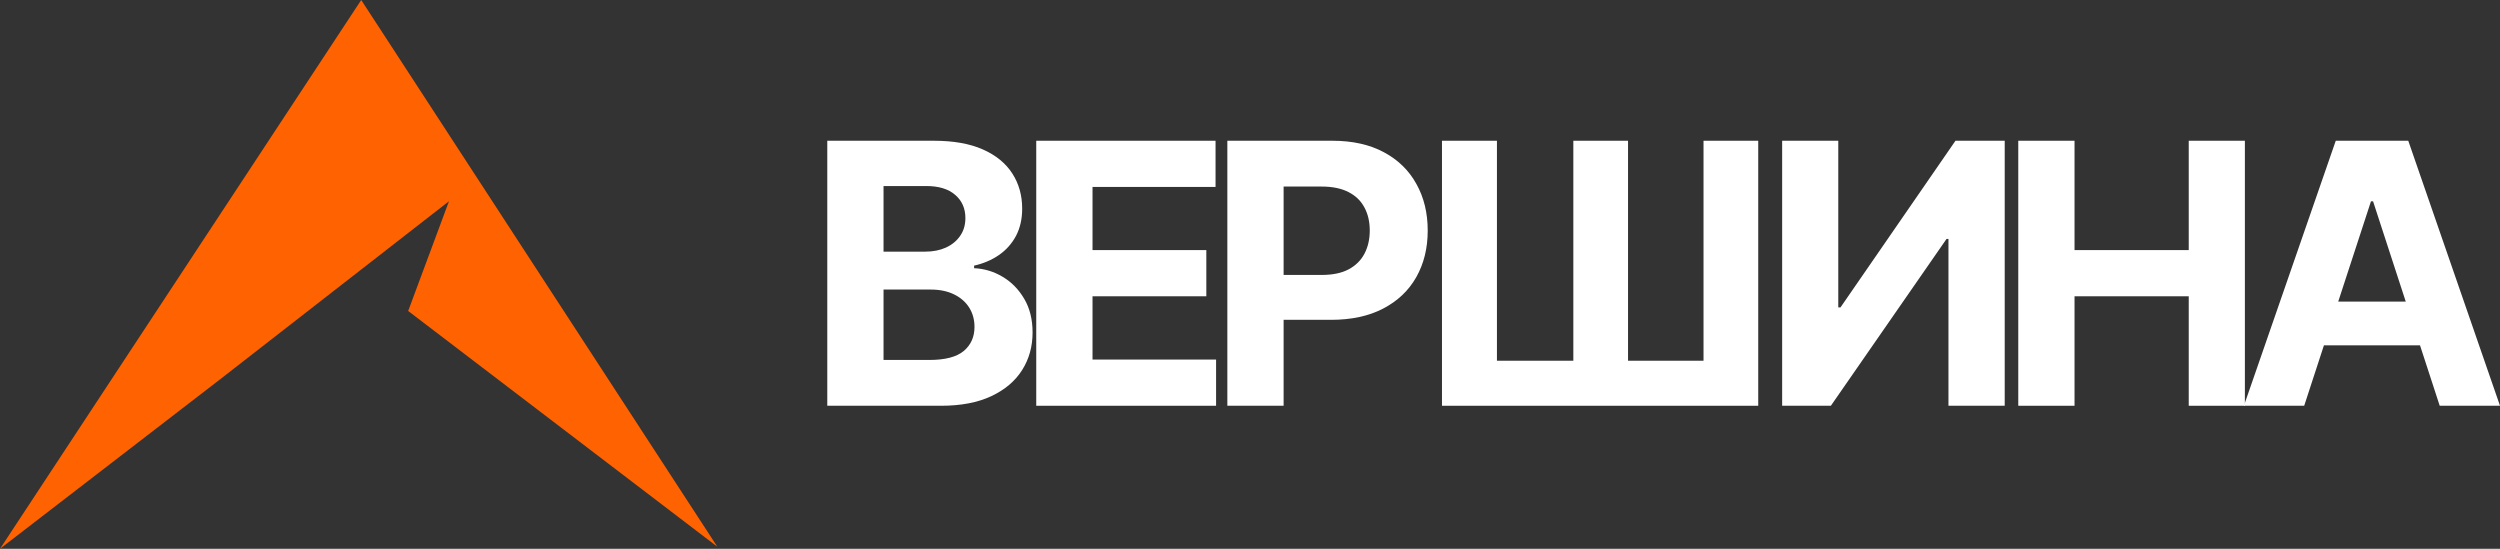 <svg width="164" height="36" viewBox="0 0 164 36" fill="none" xmlns="http://www.w3.org/2000/svg">
<rect x="0" y="0" width="164" height="36" fill="#333333" stroke="none"/>
<path d="M23.696 0L0 36L14.459 24.867L29.453 13.2L26.776 20.4L47.058 35.867L23.696 0Z" fill="#FF6200"/>
<path d="M54.27 26.618V9.233H61.259C62.543 9.233 63.614 9.422 64.472 9.802C65.33 10.181 65.975 10.707 66.407 11.38C66.839 12.048 67.055 12.818 67.055 13.69C67.055 14.369 66.918 14.966 66.646 15.481C66.373 15.99 65.998 16.409 65.52 16.737C65.049 17.06 64.509 17.289 63.901 17.425V17.594C64.566 17.623 65.188 17.809 65.768 18.155C66.353 18.5 66.828 18.984 67.191 19.606C67.555 20.223 67.737 20.959 67.737 21.813C67.737 22.736 67.507 23.559 67.046 24.284C66.592 25.002 65.918 25.571 65.026 25.99C64.134 26.409 63.035 26.618 61.728 26.618H54.27ZM57.96 23.613H60.969C61.998 23.613 62.748 23.418 63.219 23.027C63.691 22.631 63.927 22.105 63.927 21.448C63.927 20.967 63.81 20.543 63.577 20.175C63.344 19.807 63.012 19.518 62.58 19.309C62.154 19.1 61.645 18.995 61.054 18.995H57.96V23.613ZM57.96 16.508H60.696C61.202 16.508 61.651 16.42 62.043 16.245C62.441 16.064 62.753 15.809 62.98 15.481C63.214 15.152 63.33 14.759 63.33 14.301C63.33 13.672 63.106 13.166 62.657 12.781C62.213 12.396 61.583 12.204 60.764 12.204H57.96V16.508Z" fill="white"/>
<path d="M67.978 26.618V9.233H79.74V12.263H71.669V16.406H79.135V19.436H71.669V23.587H79.775V26.618H67.978Z" fill="white"/>
<path d="M80.514 26.618V9.233H87.401C88.725 9.233 89.853 9.485 90.785 9.988C91.717 10.486 92.427 11.18 92.916 12.068C93.41 12.951 93.658 13.97 93.658 15.124C93.658 16.279 93.408 17.297 92.908 18.18C92.408 19.063 91.683 19.75 90.734 20.243C89.791 20.735 88.649 20.981 87.308 20.981H82.918V18.036H86.711C87.421 18.036 88.007 17.914 88.467 17.671C88.933 17.422 89.279 17.079 89.507 16.644C89.74 16.202 89.856 15.696 89.856 15.124C89.856 14.547 89.74 14.043 89.507 13.613C89.279 13.177 88.933 12.841 88.467 12.603C88.001 12.36 87.41 12.238 86.694 12.238H84.205V26.618H80.514Z" fill="white"/>
<path d="M94.594 9.233H98.199V23.664H103.211V9.233H106.799V23.664H111.751V9.233H115.34V26.618H94.594V9.233Z" fill="white"/>
<path d="M116.909 9.233H120.591V20.166H120.736L128.279 9.233H131.509V26.618H127.819V15.676H127.691L120.105 26.618H116.909V9.233Z" fill="white"/>
<path d="M132.399 26.618V9.233H136.089V16.406H143.581V9.233H147.264V26.618H143.581V19.436H136.089V26.618H132.399Z" fill="white"/>
<path d="M151.155 26.618H147.2L153.226 9.233H157.982L164 26.618H160.045L155.673 13.206H155.536L151.155 26.618ZM150.908 19.785H160.25V22.654H150.908V19.785Z" fill="white"/>
</svg>
